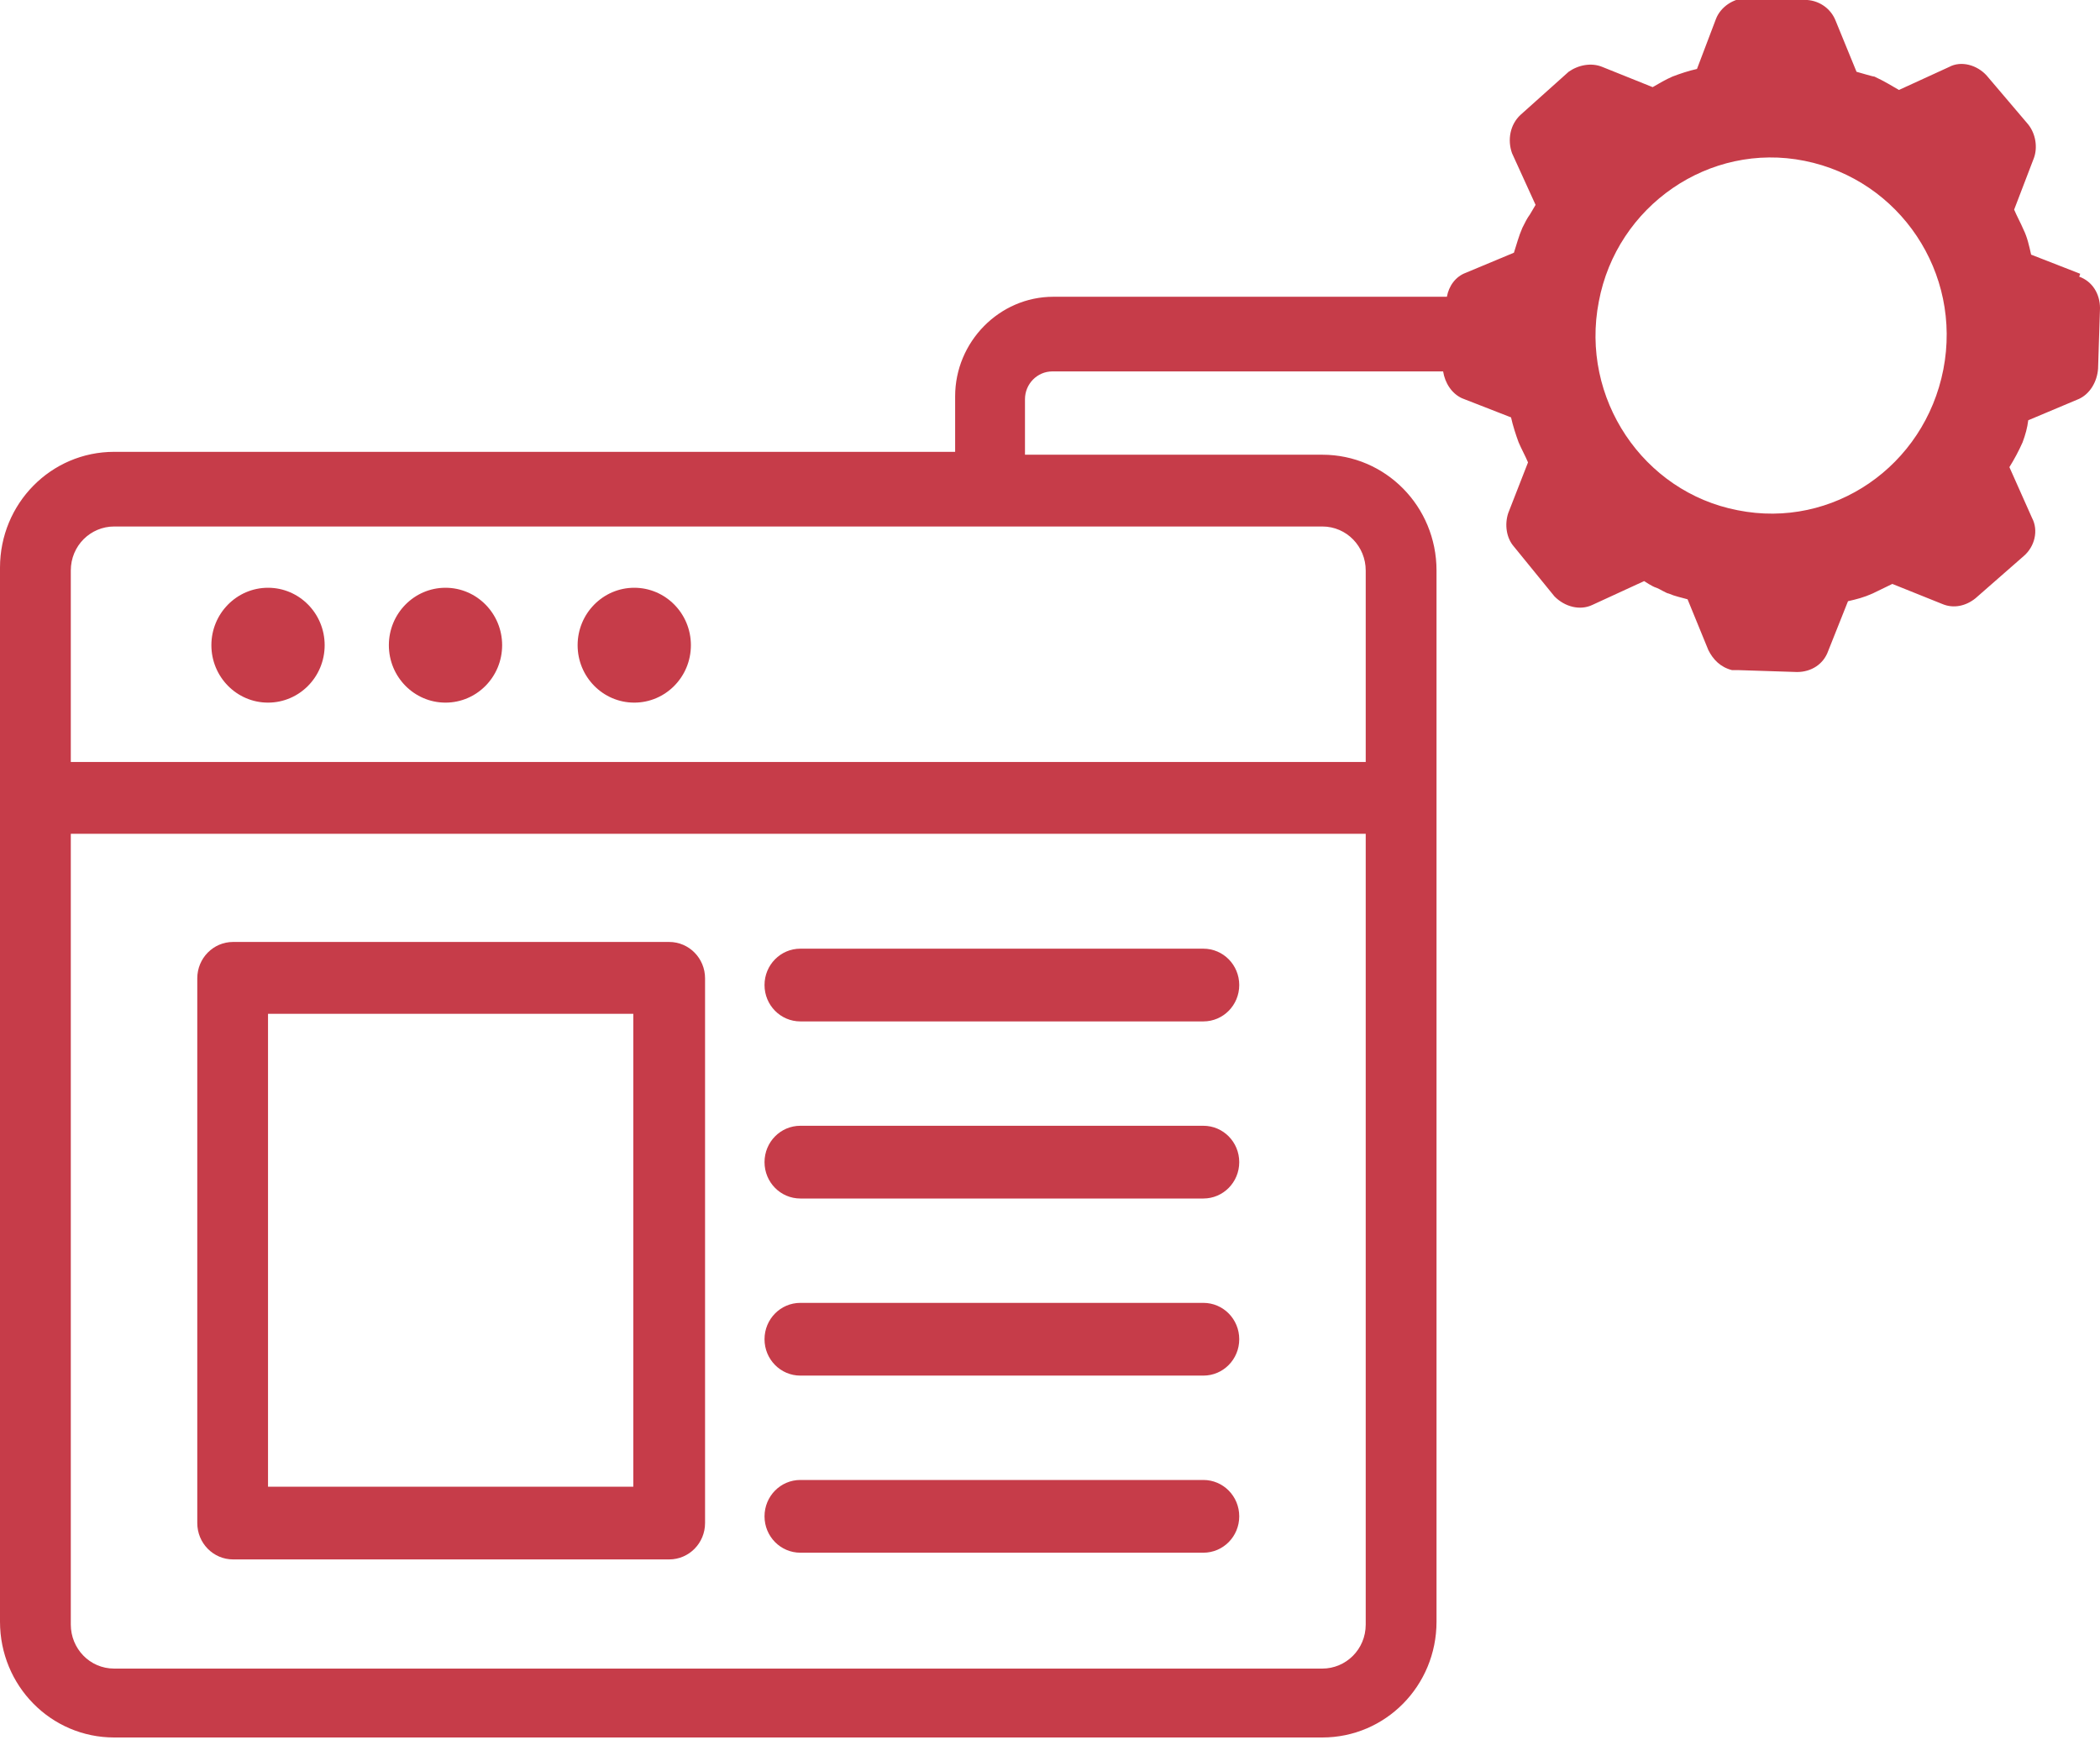 <svg width="35" height="29" viewBox="0 0 35 29" fill="none" xmlns="http://www.w3.org/2000/svg">
<g clip-path="url(#clip0_1189_6675)">
<path d="M34.67 4.562L33.852 4.243C33.82 4.1 33.789 3.956 33.726 3.828C33.679 3.717 33.616 3.605 33.569 3.493L33.899 2.632C33.962 2.457 33.93 2.233 33.804 2.074L33.112 1.26C32.955 1.085 32.688 1.005 32.483 1.117L31.649 1.499C31.539 1.436 31.413 1.356 31.24 1.276C31.209 1.276 31.005 1.212 30.942 1.196L30.596 0.351C30.517 0.144 30.328 0.016 30.124 -1.8198e-05L29.117 -0.032C28.897 -0.032 28.676 0.112 28.598 0.319L28.283 1.149C28.142 1.18 28 1.228 27.874 1.276C27.764 1.324 27.654 1.388 27.544 1.452L26.71 1.117C26.521 1.037 26.301 1.085 26.144 1.196L25.342 1.914C25.169 2.074 25.121 2.329 25.2 2.552L25.593 3.414C25.593 3.414 25.546 3.493 25.499 3.573C25.452 3.637 25.42 3.701 25.373 3.796C25.31 3.94 25.279 4.068 25.232 4.211L24.429 4.546C24.256 4.61 24.146 4.77 24.115 4.945H17.555C16.658 4.945 15.919 5.695 15.919 6.604V7.529H1.903C0.849 7.529 0 8.391 0 9.459V27.022C0 28.091 0.849 28.952 1.903 28.952H22.038C23.092 28.952 23.942 28.091 23.942 27.022V9.507C23.942 8.438 23.092 7.577 22.038 7.577H17.083V6.652C17.083 6.397 17.288 6.189 17.539 6.189H24.052C24.083 6.381 24.193 6.556 24.366 6.636L25.184 6.955C25.216 7.098 25.263 7.242 25.31 7.37C25.357 7.481 25.42 7.593 25.467 7.705L25.137 8.55C25.074 8.741 25.106 8.965 25.232 9.108L25.908 9.938C26.081 10.113 26.333 10.177 26.537 10.081L27.402 9.683C27.402 9.683 27.544 9.778 27.607 9.794C27.654 9.81 27.78 9.89 27.811 9.89C27.921 9.938 28.016 9.954 28.126 9.986L28.472 10.831C28.551 10.991 28.676 11.118 28.865 11.166C28.897 11.166 28.928 11.166 28.96 11.166L29.951 11.198C30.186 11.198 30.391 11.07 30.47 10.847L30.8 10.018C30.942 9.986 31.067 9.954 31.209 9.89C31.303 9.842 31.413 9.794 31.539 9.73L32.373 10.065C32.562 10.145 32.766 10.097 32.924 9.97L33.726 9.268C33.915 9.108 33.977 8.837 33.867 8.63L33.49 7.784C33.569 7.657 33.647 7.513 33.71 7.37C33.757 7.242 33.789 7.13 33.804 7.003L34.638 6.652C34.827 6.572 34.953 6.365 34.968 6.141L35 5.136C35 4.897 34.874 4.69 34.654 4.61L34.67 4.562ZM22.038 27.804H1.903C1.494 27.804 1.18 27.469 1.18 27.07V13.894H22.762V27.07C22.762 27.485 22.431 27.804 22.038 27.804ZM22.762 9.507V12.697H1.18V9.507C1.18 9.092 1.51 8.773 1.903 8.773H22.038C22.447 8.773 22.762 9.108 22.762 9.507ZM32.389 6.157C32.074 7.768 30.548 8.821 28.96 8.502C27.387 8.199 26.333 6.636 26.647 5.025C26.946 3.43 28.488 2.361 30.076 2.68C31.665 2.999 32.703 4.546 32.389 6.157Z" fill="#C63C49"/>
<path d="M11.153 15.696H3.885C3.555 15.696 3.288 15.967 3.288 16.302V25.379C3.288 25.714 3.555 25.985 3.885 25.985H11.153C11.483 25.985 11.751 25.714 11.751 25.379V16.302C11.751 15.967 11.483 15.696 11.153 15.696ZM10.555 24.773H4.467V16.893H10.555V24.773Z" fill="#C63C49"/>
<path d="M20.056 15.808H13.339C13.009 15.808 12.742 16.079 12.742 16.414C12.742 16.749 13.009 17.02 13.339 17.02H20.056C20.387 17.02 20.654 16.749 20.654 16.414C20.654 16.079 20.387 15.808 20.056 15.808Z" fill="#C63C49"/>
<path d="M20.056 18.759H13.339C13.009 18.759 12.742 19.03 12.742 19.365C12.742 19.7 13.009 19.971 13.339 19.971H20.056C20.387 19.971 20.654 19.7 20.654 19.365C20.654 19.03 20.387 18.759 20.056 18.759Z" fill="#C63C49"/>
<path d="M20.056 21.71H13.339C13.009 21.71 12.742 21.981 12.742 22.316C12.742 22.651 13.009 22.922 13.339 22.922H20.056C20.387 22.922 20.654 22.651 20.654 22.316C20.654 21.981 20.387 21.71 20.056 21.71Z" fill="#C63C49"/>
<path d="M20.056 24.661H13.339C13.009 24.661 12.742 24.932 12.742 25.267C12.742 25.602 13.009 25.873 13.339 25.873H20.056C20.387 25.873 20.654 25.602 20.654 25.267C20.654 24.932 20.387 24.661 20.056 24.661Z" fill="#C63C49"/>
<path d="M4.467 11.708C4.989 11.708 5.411 11.28 5.411 10.751C5.411 10.223 4.989 9.794 4.467 9.794C3.946 9.794 3.523 10.223 3.523 10.751C3.523 11.28 3.946 11.708 4.467 11.708Z" fill="#C63C49"/>
<path d="M7.425 11.708C7.946 11.708 8.369 11.28 8.369 10.751C8.369 10.223 7.946 9.794 7.425 9.794C6.904 9.794 6.481 10.223 6.481 10.751C6.481 11.28 6.904 11.708 7.425 11.708Z" fill="#C63C49"/>
<path d="M10.571 11.708C11.092 11.708 11.515 11.28 11.515 10.751C11.515 10.223 11.092 9.794 10.571 9.794C10.05 9.794 9.627 10.223 9.627 10.751C9.627 11.28 10.05 11.708 10.571 11.708Z" fill="#C63C49"/>
</g>
<defs>
<clipPath id="clip0_1189_6675">
<rect width="35" height="29" fill="white"/>
</clipPath>
</defs>
</svg>
